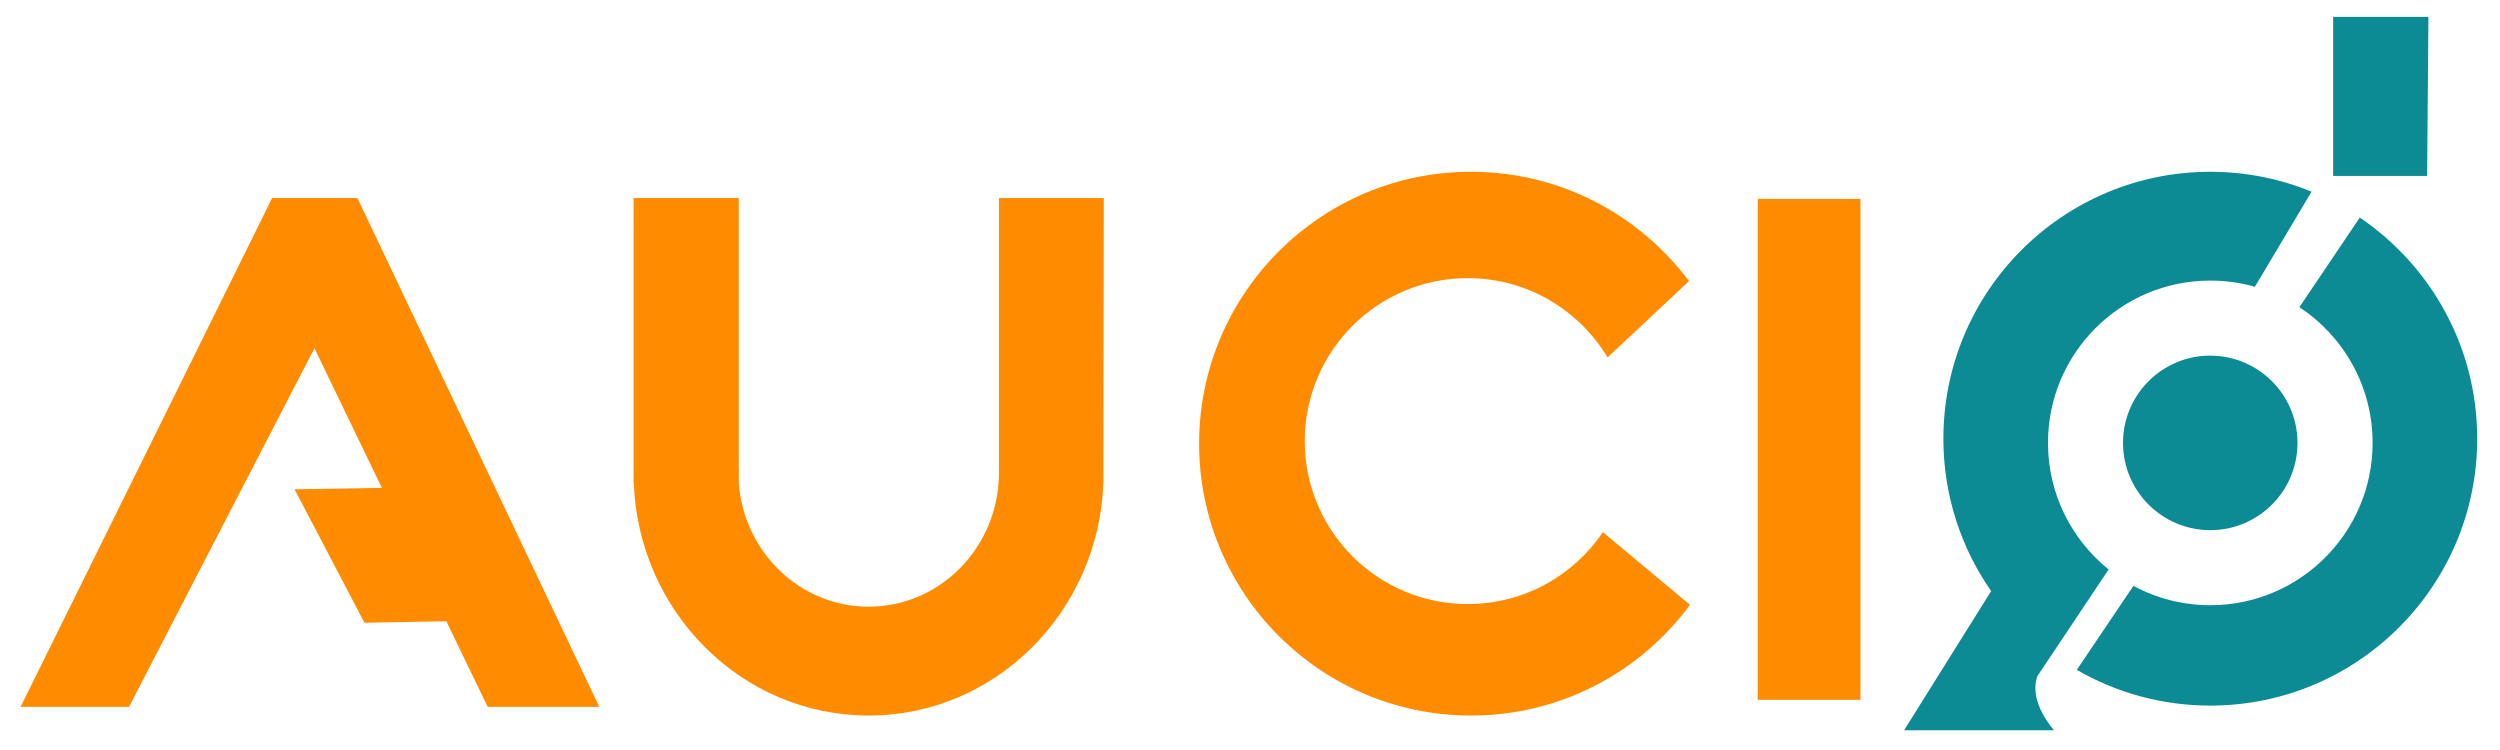 <svg xmlns="http://www.w3.org/2000/svg" width="740" height="222" preserveAspectRatio="xMidYMid meet" version="1.0" viewBox="0 0 555 166.5" zoomAndPan="magnify"><defs><clipPath id="5844ca103c"><path d="M4.125 43.527h129.363V157H4.125Zm0 0" clip-rule="nonzero"/></clipPath><clipPath id="55c6b8f286"><path d="M60.406 43.973 4.57 156.922h24.07L69.806 77.3l38.457 79.62h24.781l-53.7-112.948Zm0 0" clip-rule="nonzero"/></clipPath><clipPath id="151958cb1d"><path d="M65.277 108h34.34v30.55h-34.34Zm0 0" clip-rule="nonzero"/></clipPath><clipPath id="79b074455d"><path d="m85.102 108.3-19.711.325 15.523 29.625h.023l18.426-.344-14.238-29.605Zm0 0" clip-rule="nonzero"/></clipPath><clipPath id="fcb700ec5c"><path d="M163.57 102.285h.438v5.242h-.438Zm0 0" clip-rule="nonzero"/></clipPath><clipPath id="2cad9d8645"><path d="M164.004 102.523 164 107.22a32.832 32.832 0 0 1-.082-2.324l.086-2.372" clip-rule="nonzero"/></clipPath><clipPath id="47792af23b"><path d="M140.41 43.73h104.871V159h-104.87Zm0 0" clip-rule="nonzero"/></clipPath><clipPath id="020d475c24"><path d="m245.04 43.973-.083 63.148c-1.023 28.742-23.973 51.73-52.133 51.73-28.12 0-51.054-22.933-52.125-51.632l-.047-2.11V43.973h23.352v58.55a31.75 31.75 0 0 0-.086 2.372l.082 2.324c1.148 15.367 13.621 27.472 28.84 27.472 15.98 0 28.93-13.34 28.93-29.796V43.973Zm0 0" clip-rule="nonzero"/></clipPath><clipPath id="9ac025a3f5"><path d="M140.41 105h.438v2.527h-.438Zm0 0" clip-rule="nonzero"/></clipPath><clipPath id="058ed7332d"><path d="m140.652 105.11.047 2.109h-.047Zm0 0" clip-rule="nonzero"/></clipPath><clipPath id="adaeab10ee"><path d="M163.57 102.285h.438v5.242h-.438Zm0 0" clip-rule="nonzero"/></clipPath><clipPath id="e279254aa5"><path d="M164.004 102.523 164 107.22a32.832 32.832 0 0 1-.082-2.324l.086-2.372" clip-rule="nonzero"/></clipPath><clipPath id="7c1afd9eda"><path d="M266.203 38.133h108.969V159H266.203Zm0 0" clip-rule="nonzero"/></clipPath><clipPath id="61c3fc1647"><path d="M375.172 134.273c-10.985 14.91-28.668 24.579-48.613 24.579-33.332 0-60.356-27.024-60.356-60.36s27.024-60.36 60.356-60.36c19.808 0 37.39 9.544 48.394 24.282l-18.078 16.93c-6.328-10.547-17.863-17.598-31.047-17.598-19.98 0-36.176 16.2-36.176 36.176 0 19.98 16.196 36.18 36.176 36.18 12.496 0 23.508-6.336 30.016-15.965Zm0 0" clip-rule="nonzero"/></clipPath><clipPath id="d1c3deb587"><path d="M390.223 44.168h22.793v111.184h-22.793Zm0 0" clip-rule="nonzero"/></clipPath><clipPath id="7f0c5826d6"><path d="M471.063 78.93h39.464v38.941h-39.464Zm0 0" clip-rule="nonzero"/></clipPath><clipPath id="fe1f27c6fd"><path d="M490.559 78.95c-10.598.066-19.172 8.636-19.25 19.23v.285c.078 10.586 8.652 19.156 19.242 19.23h.254c10.61-.066 19.195-8.664 19.238-19.277v-.184c-.05-10.613-8.637-19.21-19.238-19.277Zm0 0" clip-rule="nonzero"/></clipPath><clipPath id="f4a7a8bc46"><path d="M517.895 3.684h21.574v35.78h-21.574Zm0 0" clip-rule="nonzero"/></clipPath><clipPath id="3eb3f990f1"><path d="M517.96 3.738v35.325h20.864l.285-35.25v-.075Zm0 0" clip-rule="nonzero"/></clipPath><clipPath id="772cd2ac98"><path d="M422.652 38h91.032v124.598h-91.032Zm0 0" clip-rule="nonzero"/></clipPath><clipPath id="0b698dd85d"><path d="M456.004 162.121h-33.297l19.328-30.906c-6.683-9.586-10.601-21.25-10.601-33.828 0-32.723 26.53-59.25 59.25-59.25 7.957 0 15.554 1.57 22.484 4.418l-12.582 21.11a35.985 35.985 0 0 0-9.902-1.376c-19.903 0-36.032 16.129-36.032 36.031 0 11.36 5.254 21.493 13.465 28.094l-15.785 23.637c-2.152 5.742 3.672 12.07 3.672 12.07" clip-rule="nonzero"/></clipPath><clipPath id="92e786c3a3"><path d="M461 48h88.992v108.809H461Zm0 0" clip-rule="nonzero"/></clipPath><clipPath id="10f3c6bad1"><path d="M549.938 97.387c0 32.722-26.532 59.254-59.254 59.254-10.797 0-20.914-2.887-29.633-7.934l12.57-18.644a35.836 35.836 0 0 0 17.063 4.292c19.898 0 36.035-16.136 36.035-36.035 0-12.597-6.461-23.68-16.254-30.125l13.406-19.898c15.73 10.656 26.067 28.66 26.067 49.09" clip-rule="nonzero"/></clipPath><clipPath id="1f7f4d16ee"><path d="M473.168 130h.523v.5h-.523Zm0 0" clip-rule="nonzero"/></clipPath><clipPath id="9ce8138719"><path d="m473.652 130.012-.03.05" clip-rule="nonzero"/></clipPath><clipPath id="9c571e99d6"><path d="M500.527 42.098h13.157v21.574h-13.157Zm0 0" clip-rule="nonzero"/></clipPath><clipPath id="135f7068ec"><path d="m513.168 42.555-12.582 21.11" clip-rule="nonzero"/></clipPath><clipPath id="915ecb0371"><path d="M510 48h14v20.406h-14Zm0 0" clip-rule="nonzero"/></clipPath><clipPath id="53335b4a41"><path d="m523.871 48.297-13.406 19.898" clip-rule="nonzero"/></clipPath></defs><g clip-path="url(#5844ca103c)"><g clip-path="url(#55c6b8f286)"><path fill="#ff8b00" fill-opacity="1" fill-rule="nonzero" d="M.832 40.234h135.95V160.66H.831Zm0 0"/></g></g><g clip-path="url(#151958cb1d)"><g clip-path="url(#79b074455d)"><path fill="#ff8b00" fill-opacity="1" fill-rule="nonzero" d="M.832 40.234h135.95V160.66H.831Zm0 0"/></g></g><g clip-path="url(#fcb700ec5c)"><g fill="#ff8b00" fill-opacity="1" fill-rule="nonzero" clip-path="url(#2cad9d8645)"><path d="M136.914 40.234h111.863v122.352H136.914Zm0 0"/><path d="M136.914 40.234h111.863v122.352H136.914Zm0 0"/></g></g><g clip-path="url(#47792af23b)"><g clip-path="url(#020d475c24)"><path fill="#ff8b00" fill-opacity="1" fill-rule="nonzero" d="M136.914 40.234h111.863v122.352H136.914Zm0 0"/></g></g><g clip-path="url(#9ac025a3f5)"><g clip-path="url(#058ed7332d)"><path fill="#ff8b00" fill-opacity="1" fill-rule="nonzero" d="M136.914 40.234h111.863v122.352H136.914Zm0 0"/></g></g><g clip-path="url(#adaeab10ee)"><g clip-path="url(#e279254aa5)"><path fill="#ff8b00" fill-opacity="1" fill-rule="nonzero" d="M136.914 40.234h111.863v122.352H136.914Zm0 0"/></g></g><g clip-path="url(#7c1afd9eda)"><g clip-path="url(#61c3fc1647)"><path fill="#ff8b00" fill-opacity="1" fill-rule="nonzero" d="M266.203 38.133h108.969v120.89H266.203Zm0 0"/></g></g><g clip-path="url(#d1c3deb587)"><path fill="#ff8b00" fill-opacity="1" fill-rule="nonzero" d="M390.223 44.168h22.793v111.2h-22.793Zm0 0"/></g><g clip-path="url(#7f0c5826d6)"><g clip-path="url(#fe1f27c6fd)"><path fill="#0c8b95" fill-opacity="1" fill-rule="nonzero" d="M418.969 0h134.707v165.754H418.969Zm0 0"/></g></g><g clip-path="url(#f4a7a8bc46)"><g clip-path="url(#3eb3f990f1)"><path fill="#0c8b95" fill-opacity="1" fill-rule="nonzero" d="M418.969 0h134.707v165.754H418.969Zm0 0"/></g></g><g clip-path="url(#772cd2ac98)"><g clip-path="url(#0b698dd85d)"><path fill="#0c8b95" fill-opacity="1" fill-rule="nonzero" d="M418.969 0h134.707v165.754H418.969Zm0 0"/></g></g><g clip-path="url(#92e786c3a3)"><g clip-path="url(#10f3c6bad1)"><path fill="#0c8b95" fill-opacity="1" fill-rule="nonzero" d="M418.969 0h134.707v165.754H418.969Zm0 0"/></g></g><g clip-path="url(#1f7f4d16ee)"><g clip-path="url(#9ce8138719)"><path fill="#0c8b95" fill-opacity="1" fill-rule="nonzero" d="M418.969 0h134.707v165.754H418.969Zm0 0"/></g></g><g clip-path="url(#9c571e99d6)"><g clip-path="url(#135f7068ec)"><path fill="#0c8b95" fill-opacity="1" fill-rule="nonzero" d="M418.969 0h134.707v165.754H418.969Zm0 0"/></g></g><g clip-path="url(#915ecb0371)"><g clip-path="url(#53335b4a41)"><path fill="#0c8b95" fill-opacity="1" fill-rule="nonzero" d="M418.969 0h134.707v165.754H418.969Zm0 0"/></g></g></svg>